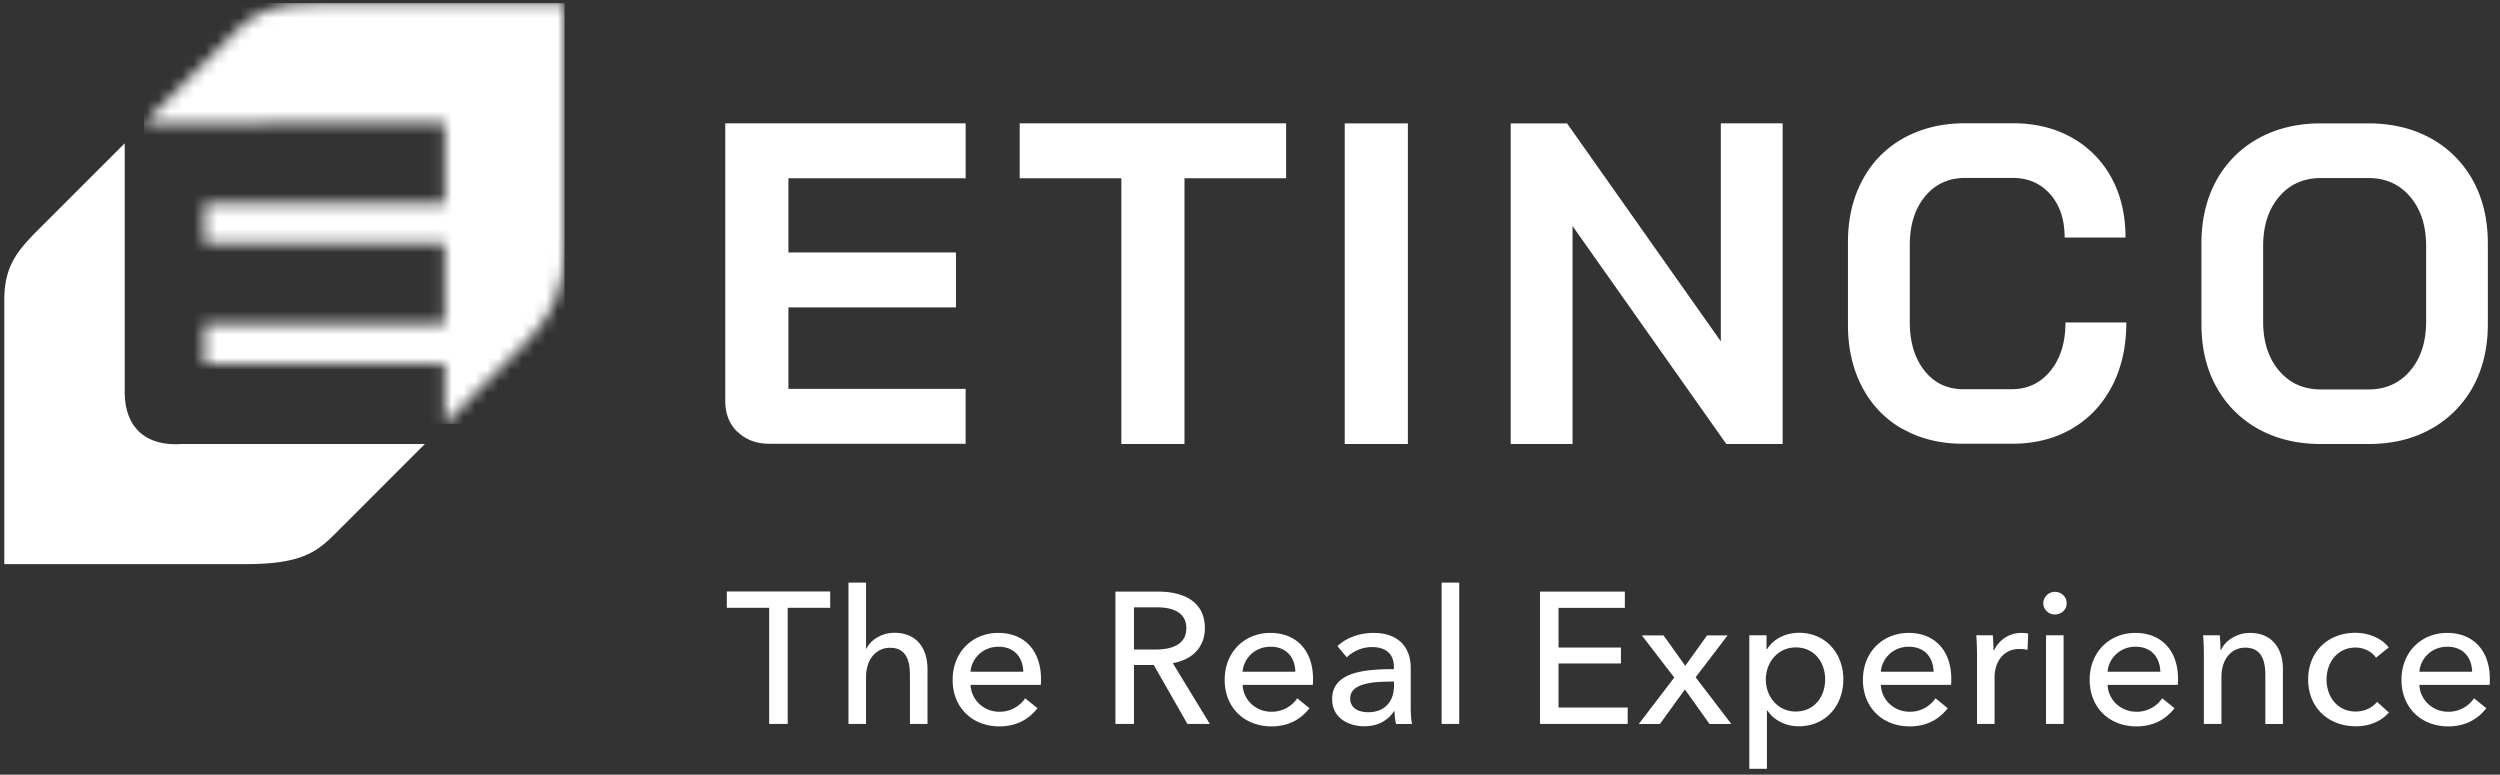 <svg width="213" height="66" fill="none" xmlns="http://www.w3.org/2000/svg"><rect width="100%" height="100%" fill="#333333" stroke="none"/><g clip-path="url(#clip0_10647_5057)"><mask id="a" style="mask-type:luminance" maskUnits="userSpaceOnUse" x="12" y="0" width="37" height="37"><path d="M27.61.267c-4.38 0-5.654.703-7.305 2.181l-8.039 8.063 25.635-.02v6.85H17.42v3.415H37.9v6.83H17.42V31H37.9v5.117l7.142-7.186C47 26.892 48.1 24.629 48.1 21.235V.256H27.61v.01z" fill="#fff"/></mask><g mask="url(#a)"><path d="M48.1.267H12.266v35.85H48.1V.267z" fill="#fff"/></g><path d="M29.18 44.853l7.02-7.023H15.413c-2.924.183-4.788-1.336-4.788-4.455V12.213L3.35 19.481C1.415 21.408.366 22.702.366 25.587v22.477h20.51c5.308 0 6.347-1.234 8.303-3.221m33.664-8.033c-.703-.672-1.05-1.56-1.05-2.65V10.51h20.48v4.679h-15.1v6.32h14.275v4.679H67.172v6.941h15.1v4.68h-16.7c-1.12 0-2.027-.337-2.73-1.02M95.538 15.19h-8.66v-4.68h22.7v4.679h-8.66v22.64h-5.38V15.19zm24.412-4.679h-5.379V37.83h5.379V10.51zm8.763 0h4.799l13.102 18.573V10.51h5.268v27.32h-4.799L133.98 19.257V37.83h-5.267V10.51zm33.409 26.055c-1.488-.836-2.639-2.029-3.454-3.568-.815-1.54-1.223-3.313-1.223-5.321v-7.023c0-2.009.408-3.782 1.243-5.321a8.69 8.69 0 013.505-3.568c1.508-.836 3.26-1.264 5.247-1.264h4.045c1.905 0 3.587.408 5.033 1.223a8.563 8.563 0 013.373 3.415c.805 1.468 1.202 3.16 1.202 5.097h-5.186c0-1.53-.408-2.753-1.223-3.68-.815-.928-1.885-1.397-3.199-1.397h-4.045c-1.426 0-2.567.53-3.433 1.58-.866 1.06-1.294 2.436-1.294 4.139v6.564c0 1.703.417 3.089 1.253 4.139.835 1.06 1.946 1.58 3.321 1.58h4.117c1.345 0 2.445-.52 3.301-1.57.845-1.04 1.273-2.416 1.273-4.118h5.186c0 2.06-.407 3.873-1.222 5.433-.815 1.56-1.956 2.773-3.434 3.629-1.477.856-3.179 1.274-5.115 1.274h-4.116c-1.956 0-3.678-.418-5.165-1.264m30.311.01a9.064 9.064 0 01-3.587-3.588c-.856-1.539-1.273-3.323-1.273-5.361v-6.87c0-2.04.428-3.823 1.273-5.363a9.064 9.064 0 013.587-3.588c1.538-.846 3.311-1.274 5.318-1.274h4.045c2.007 0 3.78.428 5.319 1.274a9.068 9.068 0 013.586 3.588c.846 1.54 1.274 3.323 1.274 5.362v6.87c0 2.04-.428 3.823-1.274 5.362a9.068 9.068 0 01-3.586 3.588c-1.539.857-3.312 1.275-5.319 1.275h-4.045c-2.007 0-3.78-.428-5.318-1.275zm9.363-3.374c1.478 0 2.659-.53 3.566-1.6s1.355-2.467 1.355-4.2V20.97c0-1.733-.448-3.13-1.355-4.2-.907-1.07-2.088-1.6-3.566-1.6h-4.045c-1.477 0-2.659.53-3.566 1.6s-1.355 2.467-1.355 4.2v6.411c0 1.733.448 3.13 1.355 4.2.907 1.07 2.089 1.6 3.566 1.6h4.045zM67.112 61.677h-1.578v-9.895h-3.608v-1.388h8.805v1.388h-3.619v9.895zm6.705-6.406c.352-.744 1.306-1.357 2.392-1.357 1.94 0 2.814 1.387 2.814 3.077v4.686h-1.497v-4.173c0-1.227-.322-2.313-1.7-2.313-1.175 0-2.04.985-2.04 2.484v4.002H72.29V49.64h1.498v5.641h.03v-.01zm14.866 3.077h-5.99c.05 1.287 1.125 2.293 2.452 2.293a2.613 2.613 0 002.2-1.146l1.046.844c-.814 1.046-1.91 1.549-3.246 1.549-2.292 0-3.98-1.589-3.98-3.962s1.688-4.002 3.9-4.002c2.21 0 3.628 1.508 3.628 3.921 0 .161 0 .332-.02.513l.01-.01zm-1.498-1.116c-.03-1.197-.734-2.132-2.12-2.132-1.287 0-2.282.956-2.373 2.132h4.493zm9.429 4.445h-1.579V50.404h3.609c2.181 0 4.01.825 4.01 3.118 0 1.659-1.125 2.705-2.734 2.976l3.157 5.18h-1.91l-2.865-5.019h-1.689v5.018zm0-6.335h1.819c1.477 0 2.643-.463 2.643-1.82 0-1.358-1.166-1.78-2.533-1.78h-1.93v3.6zm15.247 3.006h-5.99c.05 1.287 1.125 2.293 2.452 2.293a2.616 2.616 0 002.201-1.146l1.046.844c-.814 1.046-1.91 1.549-3.247 1.549-2.292 0-3.98-1.589-3.98-3.962s1.688-4.002 3.9-4.002c2.211 0 3.628 1.508 3.628 3.921 0 .161 0 .332-.02.513l.01-.01zm-1.497-1.116c-.031-1.197-.734-2.132-2.121-2.132-1.287 0-2.282.956-2.372 2.132h4.493zm8.393-.442c0-1.117-.744-1.66-1.86-1.66-.844 0-1.638.362-2.151.875l-.794-.955c.734-.704 1.86-1.126 3.086-1.126 2.161 0 3.156 1.287 3.156 2.966v3.298c0 .513.03 1.127.111 1.499h-1.357a4.832 4.832 0 01-.131-1.086h-.05c-.543.814-1.397 1.277-2.533 1.277-1.196 0-2.734-.593-2.734-2.323 0-2.283 2.704-2.544 5.257-2.544v-.221zm-.362 1.287c-1.478 0-3.357.16-3.357 1.428 0 .895.794 1.176 1.548 1.176 1.397 0 2.181-.935 2.181-2.212v-.402h-.362l-.01.01zm5.93 3.6h-1.498V49.64h1.498v12.037zm8.463-1.397h5.89v1.397h-7.468V50.404h7.227v1.388h-5.649v3.379h5.317v1.358h-5.317v3.76-.01zm9.851-2.565l-2.754-3.58h1.849l1.85 2.595 1.859-2.595h1.749l-2.724 3.57 3.046 3.982h-1.86l-2.101-2.946-2.13 2.946h-1.8l3.026-3.962-.01-.01zm7.9 7.784h-1.498V54.125h1.468v1.177h.05c.493-.795 1.478-1.388 2.724-1.388 2.241 0 3.769 1.74 3.769 3.962 0 2.223-1.477 4.003-3.809 4.003-1.066 0-2.101-.493-2.654-1.338h-.05v4.958zm2.452-10.338c-1.527 0-2.543 1.287-2.543 2.735s1.016 2.725 2.543 2.725c1.639 0 2.513-1.327 2.513-2.735s-.874-2.725-2.513-2.725zm13.248 3.187h-5.99c.05 1.287 1.126 2.293 2.452 2.293a2.617 2.617 0 002.202-1.146l1.045.844c-.814 1.046-1.91 1.549-3.247 1.549-2.291 0-3.98-1.589-3.98-3.962s1.689-4.002 3.9-4.002 3.628 1.508 3.628 3.921c0 .161 0 .332-.02.513l.01-.01zm-1.497-1.116c-.03-1.197-.734-2.132-2.121-2.132-1.287 0-2.282.956-2.372 2.132h4.493zm3.628-3.107h1.418c.03.382.06.955.06 1.277h.05a2.552 2.552 0 012.312-1.478c.211 0 .412.02.593.06l-.06 1.388a2.843 2.843 0 00-.684-.08c-1.427 0-2.121 1.166-2.121 2.423v3.962h-1.497v-5.923c0-.402-.02-1.127-.061-1.63h-.01zm6.705-1.77c-.543 0-.985-.433-.985-.955 0-.523.442-.976.985-.976.542 0 1.005.412 1.005.976 0 .563-.463.955-1.005.955zm.743 9.322h-1.497v-7.552h1.497v7.552zm9.74-3.329h-5.99c.05 1.287 1.126 2.293 2.452 2.293a2.617 2.617 0 002.202-1.146l1.045.844c-.814 1.046-1.91 1.549-3.247 1.549-2.291 0-3.98-1.589-3.98-3.962s1.689-4.002 3.9-4.002 3.629 1.508 3.629 3.921c0 .161 0 .332-.021.513l.01-.01zm-1.497-1.116c-.03-1.197-.734-2.132-2.121-2.132-1.287 0-2.282.956-2.372 2.132h4.493zm5.066-3.107c.03.382.06.925.06 1.247h.05c.362-.815 1.367-1.448 2.453-1.448 1.94 0 2.814 1.387 2.814 3.077v4.686h-1.497v-4.194c0-1.226-.332-2.312-1.719-2.312-1.176 0-2.021.985-2.021 2.483v4.013h-1.497v-5.923c0-.402-.02-1.127-.061-1.63h1.418zm13.308 1.911c-.322-.493-1.016-.865-1.739-.865-1.558 0-2.473 1.277-2.473 2.725 0 1.448.905 2.725 2.483 2.725.764 0 1.417-.321 1.819-.824l1.005.905c-.633.734-1.608 1.177-2.814 1.177-2.322 0-4.061-1.58-4.061-3.983s1.719-3.982 4.031-3.982c1.065 0 2.211.432 2.834 1.247l-1.085.875zm9.689 2.312h-5.99c.05 1.287 1.125 2.293 2.452 2.293a2.616 2.616 0 002.201-1.146l1.046.844c-.814 1.046-1.91 1.549-3.247 1.549-2.292 0-3.98-1.589-3.98-3.962s1.688-4.002 3.9-4.002c2.211 0 3.628 1.508 3.628 3.921 0 .161 0 .332-.02.513l.01-.01zm-1.497-1.116c-.031-1.197-.734-2.132-2.121-2.132-1.287 0-2.282.956-2.372 2.132h4.493z" fill="#fff"/></g><defs><clipPath id="clip0_10647_5057"><path fill="#fff" d="M0 0h213v66H0z"/></clipPath></defs></svg>